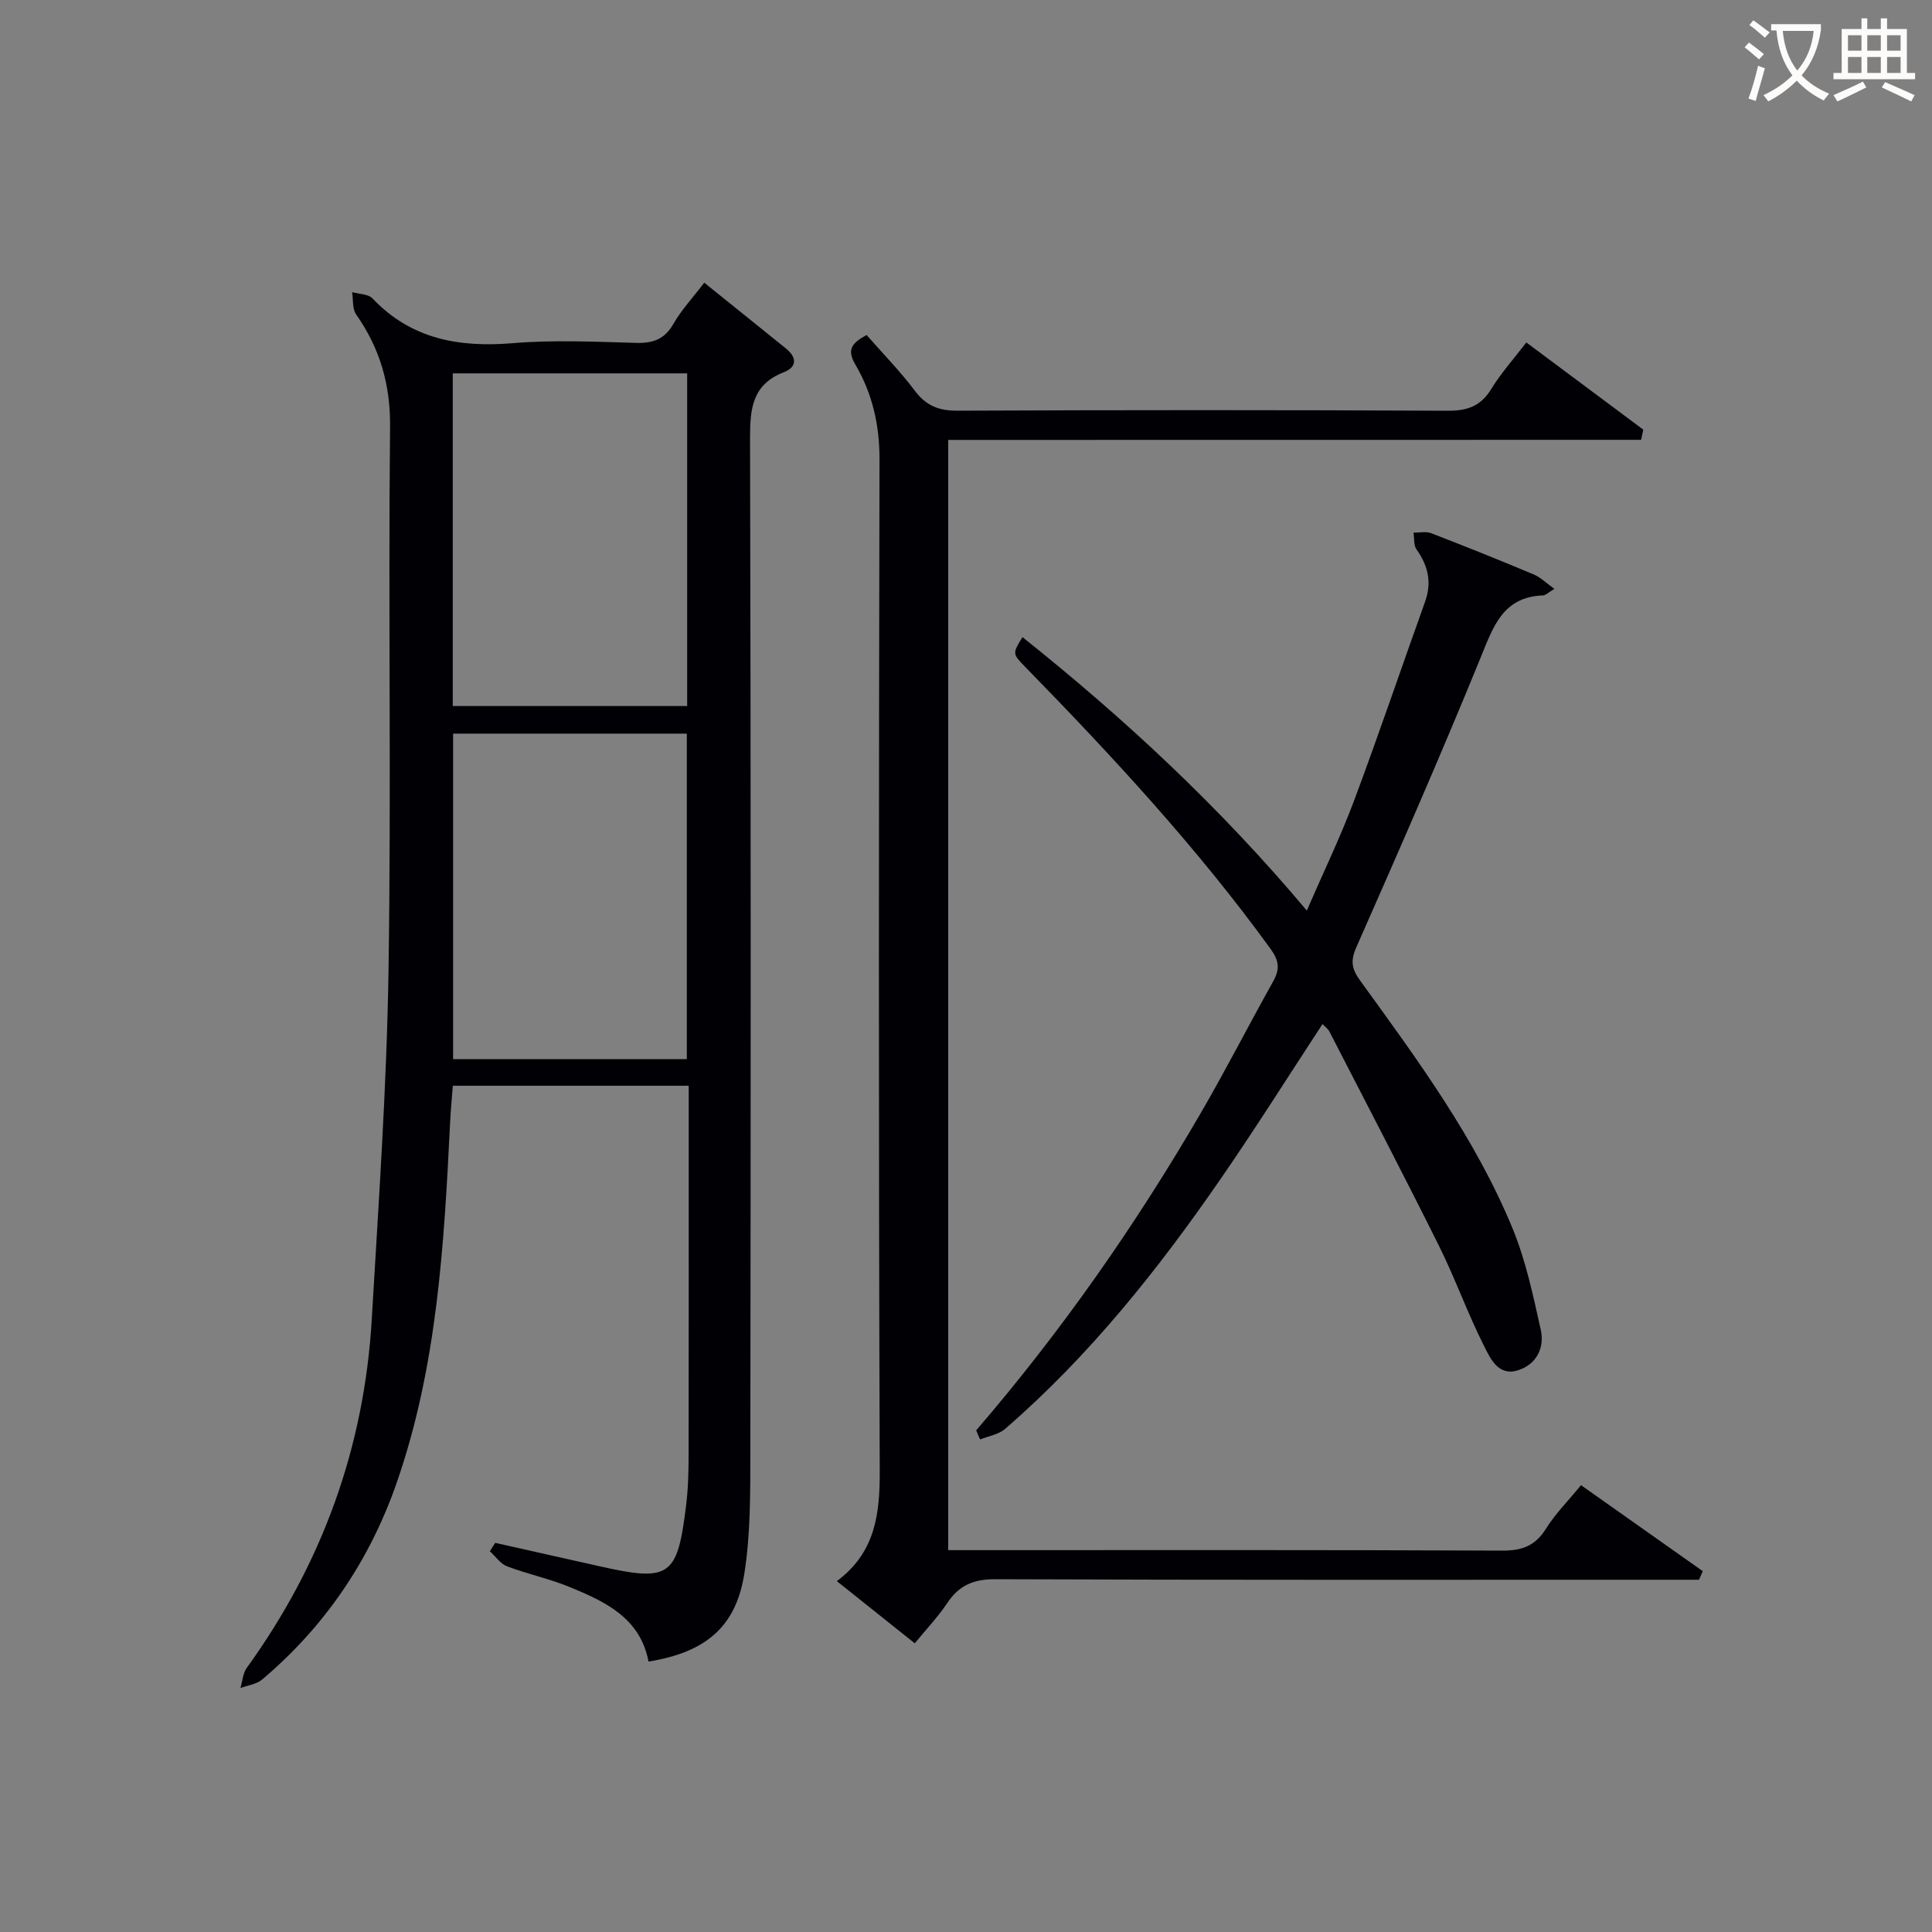 <svg enable-background="new 0 0 400 400" viewBox="0 0 400 400" xmlns="http://www.w3.org/2000/svg"><rect x="0" y="0" width="400" height="400" fill="#808080" stroke="none"/><g fill="#010105"><path d="m145.81 58.53c5.82 4.69 11.38 9.14 16.91 13.62 2.27 1.84 2.35 3.83-.47 4.93-6.46 2.52-6.97 7.45-6.96 13.55.18 69.99.15 139.97.06 209.96-.01 8.43.06 16.98-1.25 25.25-1.76 11.08-8.07 16.26-19.83 18.17-1.72-9.09-9.06-12.46-16.52-15.51-4.14-1.69-8.59-2.62-12.77-4.21-1.38-.53-2.38-2.05-3.56-3.12.37-.58.74-1.16 1.11-1.74 7.19 1.61 14.37 3.23 21.56 4.84 14.63 3.28 16.17 2.23 17.98-12.77.42-3.45.5-6.96.5-10.44.04-23.5.02-46.99.02-70.49 0-1.8 0-3.6 0-5.78-16.39 0-32.3 0-48.84 0-.18 2.44-.44 5.02-.56 7.6-1.24 25.25-2.67 50.5-11.08 74.66-5.58 16.03-14.84 29.7-27.85 40.69-1.16.98-2.97 1.18-4.48 1.75.42-1.4.5-3.05 1.31-4.18 15.6-21.57 24.33-45.64 25.88-72.19 1.41-24.06 3.1-48.13 3.47-72.22.58-37.48-.07-74.99.32-112.48.09-8.81-2.1-16.29-7.03-23.33-.81-1.16-.58-3.06-.83-4.61 1.43.41 3.33.37 4.22 1.31 8.04 8.45 17.91 10.18 29.05 9.26 8.44-.7 16.99-.3 25.48-.06 3.52.1 5.92-.71 7.77-3.93 1.7-2.95 4.1-5.52 6.39-8.53zm-52.07 18.77v68.88h48.53c0-23.16 0-45.9 0-68.88-16.25 0-32.19 0-48.53 0zm48.46 141.98c0-22.91 0-45.16 0-67.39-16.43 0-32.46 0-48.39 0v67.39z"/><path d="m179.42 69.36c3.48 3.97 6.99 7.55 9.97 11.52 2.33 3.1 4.94 4.17 8.82 4.15 33.83-.15 67.66-.16 101.48.01 4.1.02 6.87-.93 9.05-4.49 1.98-3.24 4.56-6.11 7.27-9.65 8.2 6.12 16.21 12.08 24.21 18.05-.15.7-.29 1.41-.44 2.11-47.72.03-95.45 0-143.47.02v229.86h5.73c36.33 0 72.66-.07 108.98.1 4.11.02 6.84-1 9.05-4.53 1.92-3.07 4.54-5.7 7.26-9.02 8.53 6.02 16.87 11.91 25.21 17.8-.26.6-.52 1.19-.78 1.78-1.91 0-3.82 0-5.73 0-46.66 0-93.32.07-139.98-.11-4.52-.02-7.49 1.27-9.93 4.93-1.92 2.87-4.34 5.42-6.73 8.34-5.35-4.27-10.52-8.39-16.13-12.87 8.01-5.97 8.91-13.92 8.88-22.87-.25-69.82-.19-139.65-.05-209.47.01-7.07-1.49-13.56-4.98-19.51-1.84-3.12-.78-4.48 2.31-6.15z"/><path d="m202.11 296.14c17.64-20.5 33.06-42.56 46.62-65.91 5.17-8.91 9.86-18.1 14.89-27.09 1.4-2.51 1.19-4.27-.56-6.68-15.19-20.95-32.71-39.85-50.74-58.32-2.73-2.8-2.73-2.8-.63-6.23 21.13 16.85 40.82 35.13 58.87 56.61 3.46-7.99 6.97-15.23 9.78-22.74 5.11-13.66 9.78-27.48 14.71-41.21 1.43-3.99.63-7.44-1.77-10.81-.62-.87-.44-2.3-.63-3.48 1.22.02 2.58-.3 3.65.11 7.13 2.75 14.23 5.6 21.28 8.56 1.37.57 2.5 1.73 4.24 2.97-1.3.77-1.81 1.33-2.35 1.35-8.31.32-10.29 6.42-12.91 12.85-8.21 20.13-16.94 40.05-25.72 59.94-1.28 2.89-1.01 4.53.79 7 11.8 16.29 23.8 32.53 31.53 51.27 2.74 6.65 4.25 13.87 5.83 20.94.83 3.72-.79 7.14-4.64 8.41-4.09 1.35-5.77-2.37-7.05-4.92-3.44-6.8-6-14.04-9.4-20.87-7.39-14.86-15.08-29.58-22.67-44.34-.28-.54-.85-.93-1.42-1.53-7.05 10.76-13.75 21.41-20.89 31.77-13.06 18.96-27.34 36.91-44.83 52.05-1.34 1.16-3.43 1.48-5.17 2.18-.29-.62-.55-1.25-.81-1.88z"/></g><path d="m362.1 8.8c1.1.8 2.1 1.6 3.1 2.4l-1 1.1c-1.3-1.1-2.3-2-3-2.5zm1.9 4.8c.5.2.9.4 1.4.5-.6 2.3-1.3 4.5-1.9 6.8l-1.5-.5c.8-2.1 1.4-4.3 2-6.8zm-1-9.4c1.3.9 2.4 1.8 3.4 2.5l-1 1.1c-1.4-1.2-2.4-2.1-3.2-2.6zm3.7 2.2v-1.4h10.3v1.2c-.5 3.6-1.8 6.8-4 9.4 1.5 1.6 3.4 2.8 5.7 3.8-.3.4-.7.8-1.1 1.4-2.3-1.1-4.1-2.5-5.6-4.1-1.6 1.6-3.6 3.1-5.9 4.3-.3-.5-.7-.9-1-1.3 2.4-1.1 4.4-2.5 6-4.1-1.9-2.5-3-5.6-3.3-9.3h-1.1zm8.8 0h-6.4c.3 3.3 1.3 6 3 8.2 2-2.3 3.1-5.1 3.4-8.2z" fill="#fcfbfa"/><path d="m385.3 3.8h1.3v2.2h2.8v-2.2h1.3v2.2h4.1v9.1h1.7v1.3h-16.9v-1.3h1.7v-9.1h4.1v-2.2zm.4 13.1.7 1.2c-1.8.9-3.8 1.9-6 2.9-.2-.4-.5-.8-.8-1.3 2.3-1 4.3-1.9 6.1-2.8zm-3.1-6.4h2.8v-3.2h-2.8zm0 4.6h2.8v-3.3h-2.8zm4-4.6h2.8v-3.2h-2.8zm0 4.6h2.8v-3.3h-2.8zm3.7 1.9c2.1.9 4.1 1.8 6.1 2.7l-.7 1.3c-2.2-1.1-4.2-2-6.1-2.9zm3.2-9.7h-2.8v3.2h2.8zm-2.8 7.8h2.8v-3.3h-2.8z" fill="#fcfbfa"/></svg>
